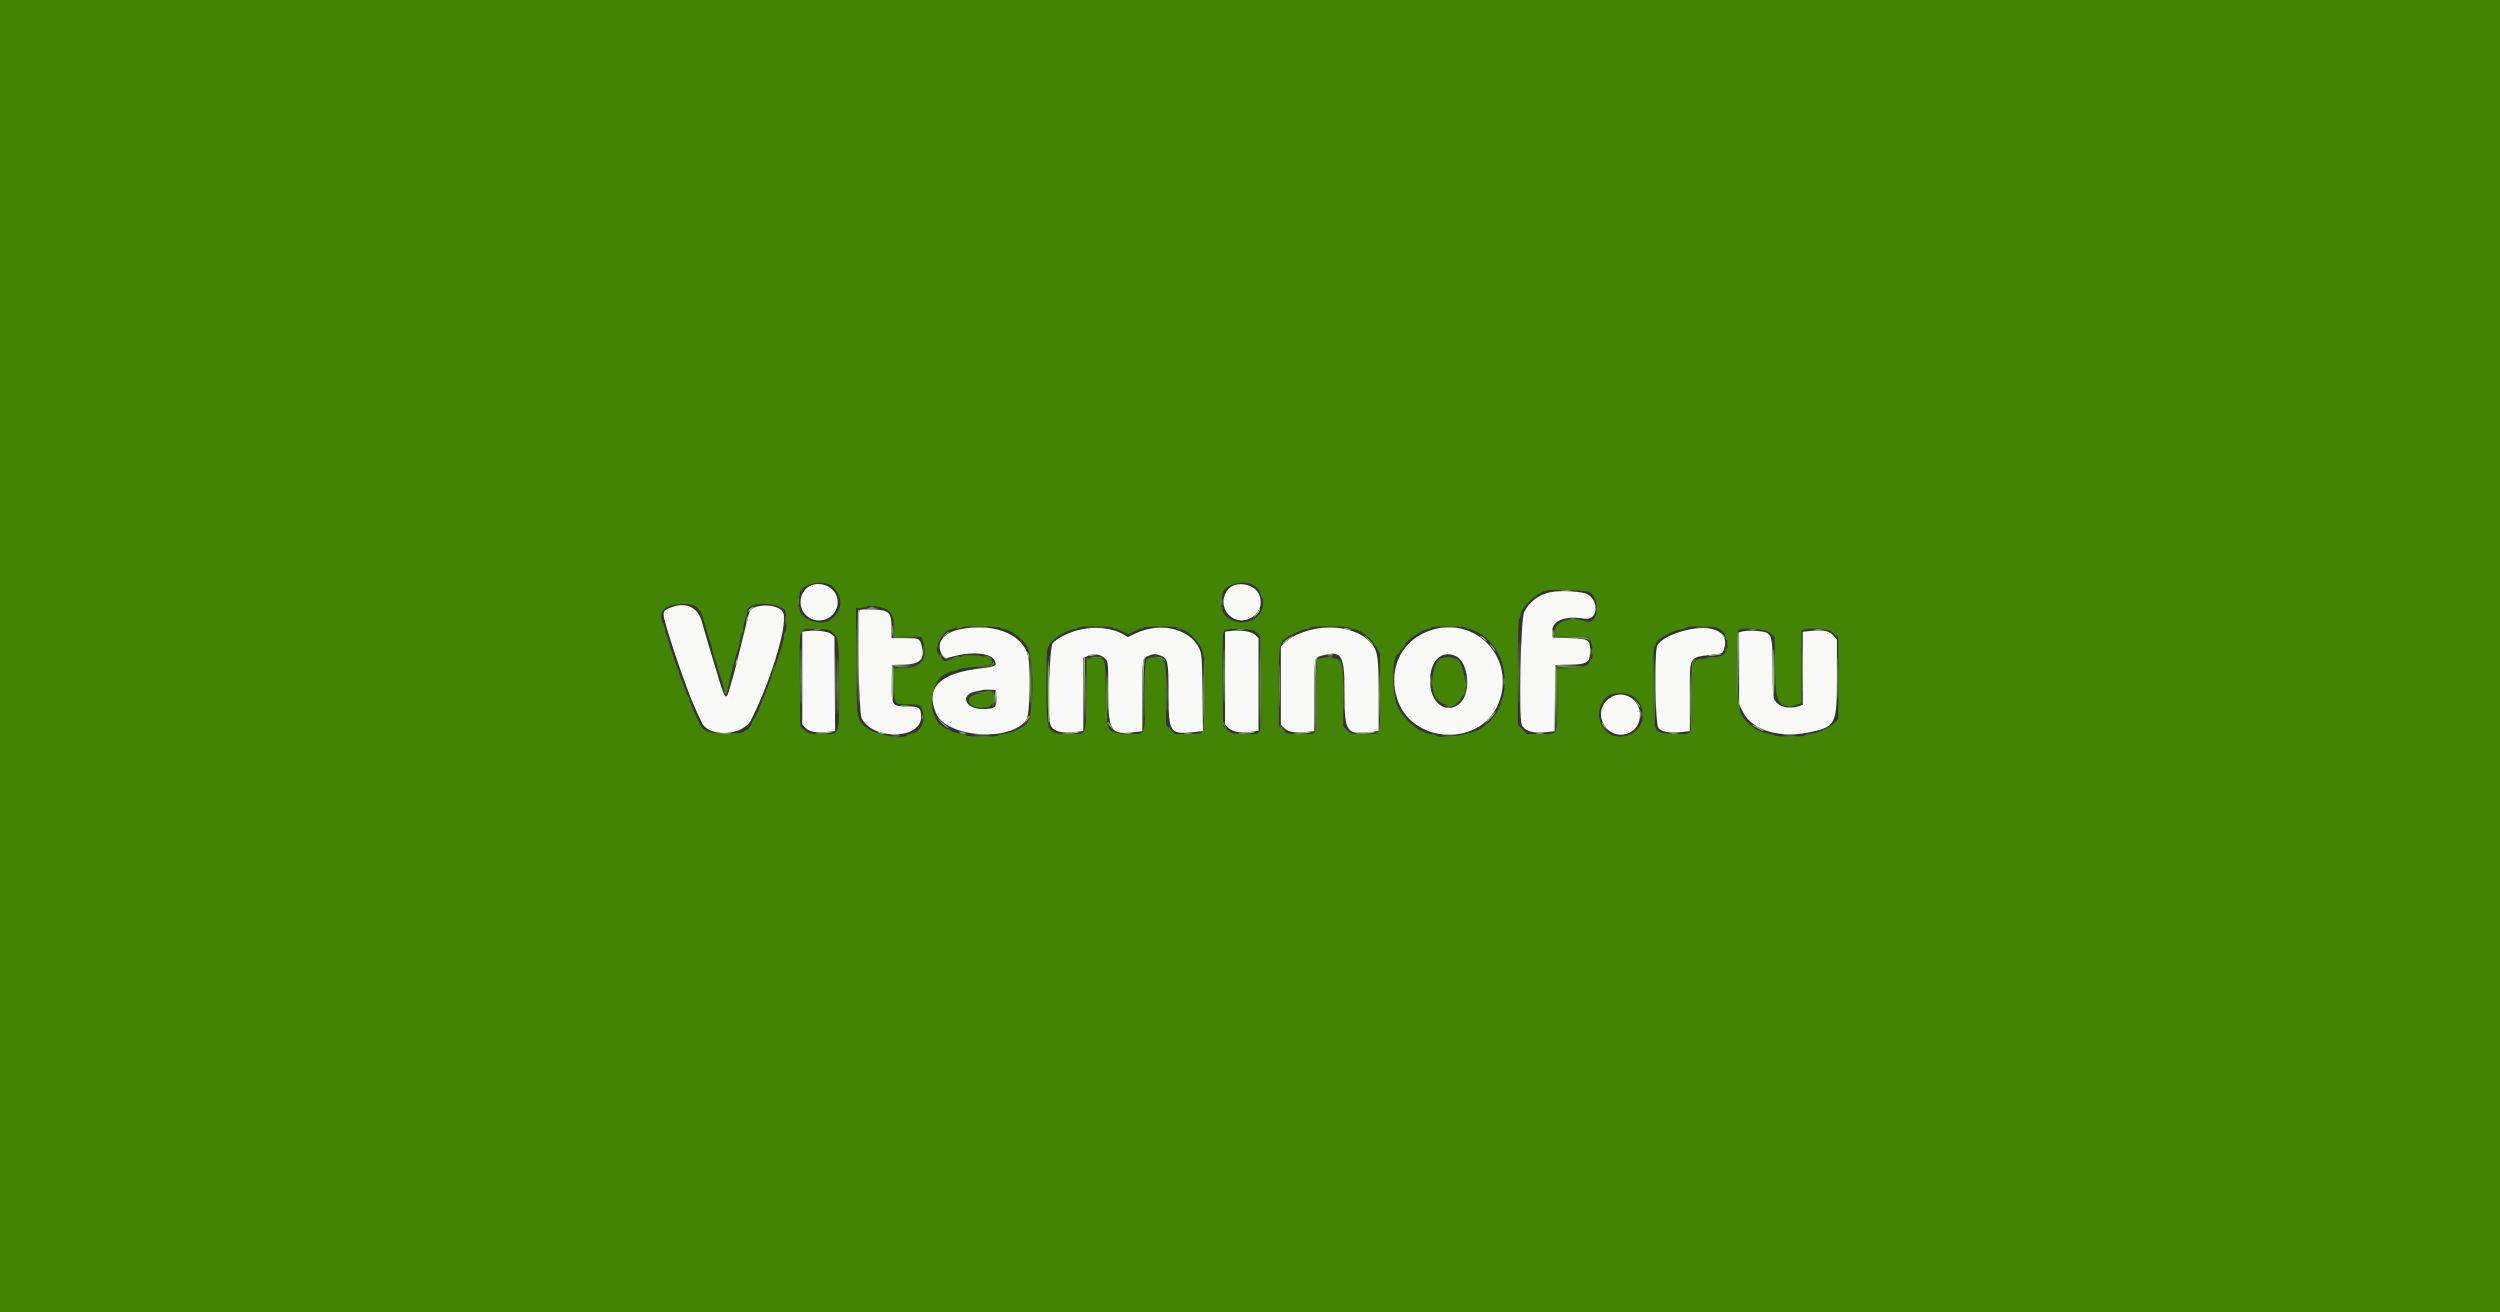<svg id="svg" version="1.1" xmlns="http://www.w3.org/2000/svg" xmlns:xlink="http://www.w3.org/1999/xlink" width="400" height="210" viewBox="0, 0, 400,210"><rect x="0" y="0" width="400" height="210" fill="#333333" stroke="none"/><g id="svgg"><path id="path0" d="M129.727 93.688 C 127.950 94.423,127.511 97.090,128.947 98.428 C 130.893 100.241,134.034 98.942,134.034 96.324 C 134.034 94.265,131.734 92.857,129.727 93.688 M197.357 93.691 C 195.737 94.346,195.238 96.826,196.448 98.204 C 198.776 100.856,202.972 98.064,201.355 94.938 C 200.725 93.720,198.783 93.114,197.357 93.691 M248.214 94.723 C 246.289 95.085,244.756 96.207,243.874 97.899 C 243.314 98.976,242.973 114.726,243.484 115.959 C 243.912 116.991,245.362 117.409,247.564 117.133 L 248.732 116.987 248.788 111.698 L 248.845 106.408 251.198 106.348 C 253.985 106.278,254.414 105.994,254.409 104.226 C 254.403 102.310,254.266 102.221,251.150 102.101 L 248.424 101.996 248.359 101.425 C 248.122 99.377,250.104 98.455,253.584 98.993 C 255.615 99.306,255.955 96.224,254.016 95.091 C 253.234 94.635,249.833 94.419,248.214 94.723 M107.480 97.146 C 106.052 97.677,105.965 97.869,106.408 99.516 C 106.899 101.344,108.382 105.888,109.238 108.193 C 109.603 109.175,109.981 110.215,110.077 110.504 C 110.437 111.585,111.960 115.077,112.387 115.801 C 113.710 118.043,118.950 117.641,120.166 115.203 C 123.637 108.247,126.267 99.185,125.207 97.838 C 124.099 96.429,120.150 96.616,119.831 98.093 C 119.767 98.391,119.381 99.958,118.973 101.576 C 118.566 103.193,118.160 104.848,118.071 105.252 C 117.858 106.226,117.090 109.070,116.665 110.459 C 116.139 112.175,115.934 111.856,114.601 107.248 C 114.401 106.555,114.111 105.609,113.957 105.147 C 113.803 104.685,113.449 103.503,113.170 102.521 C 112.891 101.539,112.495 100.149,112.289 99.433 C 111.637 97.166,109.789 96.287,107.480 97.146 M137.553 97.601 C 137.095 98.060,137.385 113.966,137.868 114.921 C 139.671 118.485,147.374 118.326,147.374 114.724 C 147.374 113.231,147.105 113.025,145.151 113.025 C 142.702 113.025,142.619 112.898,142.694 109.251 L 142.752 106.408 144.538 106.353 C 147.269 106.270,148.044 105.464,147.465 103.309 C 147.150 102.136,147.086 102.108,144.695 102.104 L 142.647 102.101 142.646 100.473 C 142.644 97.983,142.267 97.607,139.674 97.513 C 138.594 97.474,137.639 97.514,137.553 97.601 M153.239 100.771 C 150.724 101.363,149.611 103.241,150.831 104.830 L 151.233 105.352 152.758 104.959 C 155.706 104.200,158.539 104.512,159.133 105.662 C 159.571 106.509,159.321 106.659,157.038 106.921 C 150.337 107.688,148.000 110.004,149.767 114.127 C 151.449 118.051,161.780 118.776,164.228 115.142 C 164.783 114.319,164.954 106.864,164.463 104.872 C 163.590 101.327,158.606 99.505,153.239 100.771 M172.461 100.827 C 170.873 101.251,169.148 102.133,168.446 102.880 C 167.928 103.431,167.572 114.071,168.013 115.775 C 168.331 117.000,169.789 117.444,172.345 117.093 L 173.319 116.960 173.319 111.109 L 173.319 105.258 174.107 104.927 C 175.090 104.515,176.130 104.682,176.809 105.362 C 177.308 105.860,177.311 105.892,177.311 110.501 C 177.311 117.069,177.670 117.624,181.601 117.133 L 182.773 116.987 182.773 111.250 C 182.773 105.047,182.717 105.343,183.992 104.837 C 184.567 104.609,184.833 104.610,185.544 104.845 C 186.879 105.286,186.975 105.706,186.975 111.148 C 186.975 117.271,187.166 117.548,191.093 117.127 L 192.474 116.979 192.400 110.853 C 192.331 105.179,192.294 104.657,191.889 103.782 C 190.392 100.545,185.601 99.441,181.569 101.402 L 180.469 101.937 179.726 101.498 C 177.915 100.429,174.971 100.157,172.461 100.827 M209.237 100.911 C 207.596 101.397,206.444 102.005,205.492 102.888 L 204.937 103.402 204.937 109.667 L 204.937 115.932 205.433 116.460 C 206.041 117.107,207.157 117.319,208.950 117.127 L 210.294 116.983 210.294 111.248 C 210.294 104.868,210.208 105.229,211.835 104.819 C 214.711 104.094,215.126 104.864,215.126 110.924 C 215.126 117.261,215.422 117.668,219.614 117.093 L 220.588 116.960 220.588 111.219 C 220.588 104.676,220.444 103.904,218.961 102.483 C 216.886 100.495,212.847 99.842,209.237 100.911 M228.992 100.816 C 224.468 102.275,222.179 106.567,223.397 111.306 C 225.473 119.387,237.623 119.745,240.035 111.796 C 242.150 104.828,235.879 98.593,228.992 100.816 M269.700 100.850 C 267.406 101.414,265.662 102.353,265.160 103.295 C 264.672 104.212,264.832 115.803,265.342 116.451 C 265.863 117.114,267.073 117.337,269.015 117.129 L 270.378 116.983 270.378 111.354 C 270.378 104.654,270.020 105.217,274.621 104.685 C 275.486 104.585,275.634 104.493,275.829 103.935 C 276.804 101.137,274.090 99.771,269.700 100.850 M129.044 100.980 L 128.361 101.077 128.361 108.491 L 128.361 115.905 128.854 116.437 C 129.457 117.087,130.651 117.319,132.363 117.121 L 133.619 116.975 133.564 109.403 L 133.508 101.831 132.956 101.418 C 132.387 100.994,130.465 100.778,129.044 100.980 M196.691 100.979 L 196.008 101.077 196.008 108.493 L 196.008 115.909 196.552 116.453 C 197.217 117.118,198.488 117.344,200.158 117.093 L 201.366 116.912 201.366 109.511 L 201.366 102.110 200.827 101.571 C 200.265 101.010,198.372 100.739,196.691 100.979 M278.887 101.013 L 278.256 101.161 278.256 106.935 L 278.256 112.710 278.880 113.943 C 280.356 116.858,284.791 118.186,289.601 117.151 C 293.736 116.261,293.908 115.912,293.908 108.388 L 293.908 102.343 293.379 101.715 C 292.741 100.956,291.711 100.734,289.789 100.940 L 288.445 101.084 288.445 106.929 L 288.445 112.774 287.784 113.005 C 286.260 113.536,284.498 113.076,283.943 112.002 C 283.674 111.483,283.613 110.547,283.613 106.953 C 283.613 102.364,283.520 101.776,282.711 101.270 C 282.197 100.950,279.836 100.791,278.887 101.013 M232.835 104.932 C 234.950 105.816,235.469 110.722,233.634 112.480 C 231.682 114.350,229.092 112.783,228.835 109.575 C 228.554 106.075,230.411 103.920,232.835 104.932 M159.412 111.628 C 159.495 113.223,159.241 113.430,157.186 113.439 C 154.317 113.451,153.518 111.060,156.238 110.604 C 156.678 110.530,157.132 110.436,157.248 110.394 C 157.363 110.352,157.883 110.336,158.403 110.358 L 159.349 110.399 159.412 111.628 M257.878 111.490 C 256.487 112.238,255.849 113.695,256.280 115.135 C 257.370 118.773,262.391 118.144,262.394 114.369 C 262.396 111.957,259.932 110.386,257.878 111.490 " stroke="none" fill="#f8f9f7" fill-rule="evenodd"></path><path id="path1" d="M0.000 105.042 L 0.000 210.084 200.000 210.084 L 400.000 210.084 400.000 105.042 L 400.000 0.000 200.000 0.000 L 0.000 0.000 0.000 105.042 M133.337 93.960 C 135.072 95.793,134.760 98.063,132.601 99.317 C 131.079 100.201,127.941 98.952,127.941 97.463 C 127.941 97.254,127.847 97.025,127.731 96.954 C 127.616 96.882,127.521 96.599,127.521 96.324 C 127.521 96.048,127.616 95.765,127.731 95.693 C 127.847 95.622,127.941 95.380,127.941 95.155 C 127.941 93.396,131.960 92.505,133.337 93.960 M201.034 93.955 C 203.243 96.116,201.852 99.580,198.775 99.580 C 197.182 99.580,195.588 98.521,195.588 97.463 C 195.588 97.254,195.494 97.025,195.378 96.954 C 195.263 96.882,195.168 96.599,195.168 96.324 C 195.168 96.048,195.263 95.765,195.378 95.693 C 195.494 95.622,195.588 95.396,195.588 95.191 C 195.588 93.407,199.553 92.508,201.034 93.955 M254.335 94.733 C 256.202 95.963,255.671 100.119,253.736 99.420 C 251.357 98.559,248.739 99.419,248.739 101.061 L 248.739 101.891 251.477 101.891 C 253.901 101.891,254.228 101.933,254.329 102.258 C 254.391 102.461,254.530 102.790,254.637 102.991 C 254.885 103.456,254.893 105.462,254.646 105.462 C 254.544 105.462,254.411 105.651,254.351 105.881 C 254.291 106.112,254.067 106.355,253.854 106.422 C 253.641 106.489,253.302 106.631,253.102 106.738 C 252.901 106.845,251.932 106.933,250.948 106.933 L 249.160 106.933 249.160 111.933 C 249.160 117.870,249.372 117.437,246.464 117.437 L 244.272 117.437 243.565 116.687 L 242.857 115.936 242.857 107.560 C 242.857 102.203,242.933 99.138,243.067 99.055 C 243.183 98.983,243.277 98.728,243.277 98.487 C 243.277 97.265,245.856 94.810,247.496 94.471 C 248.641 94.235,253.883 94.435,254.335 94.733 M110.991 96.877 C 111.644 97.217,112.111 97.746,112.277 98.335 C 112.357 98.615,112.500 99.034,112.595 99.265 C 112.691 99.496,112.930 100.299,113.127 101.050 C 113.324 101.801,113.559 102.561,113.649 102.739 C 113.740 102.917,113.883 103.484,113.968 104.000 C 114.053 104.515,114.190 105.032,114.273 105.147 C 114.355 105.263,114.589 105.972,114.794 106.723 C 114.998 107.474,115.249 108.250,115.352 108.447 C 115.454 108.644,115.600 109.190,115.675 109.659 C 115.909 111.125,116.354 110.786,116.774 108.824 C 117.178 106.936,117.878 104.299,118.066 103.957 C 118.172 103.765,118.322 103.125,118.400 102.535 C 118.479 101.944,118.625 101.410,118.725 101.348 C 118.825 101.286,118.908 100.970,118.908 100.644 C 118.908 100.319,119.049 99.651,119.223 99.160 C 119.396 98.668,119.538 98.052,119.538 97.791 C 119.538 96.318,124.113 96.184,125.578 97.613 C 125.896 97.923,125.941 100.964,125.630 101.155 C 125.515 101.227,125.420 101.513,125.420 101.791 C 125.420 102.069,125.290 102.701,125.131 103.196 C 124.971 103.692,124.664 104.687,124.448 105.408 C 124.232 106.129,123.984 106.720,123.897 106.721 C 123.810 106.722,123.739 106.908,123.739 107.134 C 123.739 107.499,122.292 111.473,121.555 113.130 C 121.401 113.477,121.144 114.068,120.985 114.443 C 120.826 114.819,120.635 115.126,120.560 115.126 C 120.485 115.126,120.362 115.374,120.286 115.677 C 120.137 116.269,119.696 116.807,119.360 116.807 C 119.246 116.807,119.113 116.925,119.065 117.069 C 119.001 117.261,118.248 117.332,116.264 117.332 C 113.091 117.332,112.511 117.081,111.735 115.373 C 111.489 114.833,111.065 113.900,110.791 113.301 C 110.518 112.702,110.294 112.083,110.294 111.925 C 110.294 111.768,110.215 111.549,110.119 111.439 C 110.022 111.329,109.777 110.767,109.574 110.189 C 109.370 109.611,109.071 108.841,108.909 108.477 C 108.746 108.113,108.613 107.682,108.613 107.521 C 108.613 107.359,108.538 107.137,108.447 107.027 C 108.355 106.918,108.109 106.261,107.900 105.567 C 107.692 104.874,107.443 104.153,107.346 103.965 C 107.250 103.777,107.106 103.257,107.025 102.809 C 106.944 102.362,106.804 101.901,106.714 101.786 C 106.624 101.670,106.482 101.197,106.399 100.735 C 106.316 100.273,106.174 99.800,106.084 99.685 C 105.455 98.876,105.772 97.601,106.723 97.121 C 107.781 96.586,110.169 96.450,110.991 96.877 M140.838 97.138 C 142.594 97.601,143.059 98.384,143.065 100.893 L 143.067 101.891 145.239 101.891 L 147.412 101.891 147.684 102.715 C 148.570 105.400,147.323 106.933,144.251 106.933 L 143.067 106.933 143.067 109.533 C 143.067 112.695,143.078 112.710,145.359 112.710 C 147.269 112.710,147.348 112.753,147.687 113.963 C 148.108 115.468,147.283 117.056,145.929 117.345 C 145.568 117.422,145.160 117.576,145.022 117.688 C 144.220 118.333,139.895 117.504,138.692 116.474 C 137.026 115.048,137.087 115.439,137.018 105.830 L 136.957 97.269 137.649 97.266 C 138.029 97.264,138.482 97.171,138.655 97.059 C 139.070 96.791,139.592 96.810,140.838 97.138 M159.979 100.420 C 160.050 100.536,160.296 100.630,160.525 100.630 C 161.428 100.630,163.146 101.830,164.234 103.219 C 165.516 104.857,165.519 114.553,164.238 115.834 C 163.629 116.443,161.850 117.262,160.886 117.376 C 160.323 117.442,159.812 117.578,159.750 117.677 C 159.605 117.913,154.622 117.912,154.622 117.676 C 154.622 117.577,154.133 117.438,153.535 117.367 C 152.937 117.296,152.393 117.154,152.327 117.051 C 152.260 116.948,151.991 116.796,151.729 116.715 C 147.918 115.525,148.366 108.140,152.293 107.434 C 152.707 107.359,153.141 107.226,153.256 107.137 C 153.460 106.981,154.144 106.882,157.248 106.560 C 158.935 106.385,159.238 105.906,158.088 105.232 C 157.406 104.832,154.120 104.664,153.902 105.018 C 153.838 105.120,153.336 105.271,152.786 105.353 C 152.236 105.434,151.668 105.599,151.523 105.718 C 151.220 105.967,150.630 105.584,150.630 105.139 C 150.630 104.989,150.521 104.831,150.387 104.786 C 149.172 104.381,150.575 101.034,152.095 100.713 C 152.387 100.651,152.815 100.519,153.046 100.419 C 153.647 100.161,159.819 100.162,159.979 100.420 M178.046 100.420 C 178.118 100.536,178.337 100.630,178.534 100.630 C 178.732 100.630,179.255 100.824,179.697 101.061 L 180.502 101.492 181.329 101.061 C 181.784 100.824,182.342 100.630,182.569 100.630 C 182.797 100.630,182.983 100.536,182.983 100.420 C 182.983 100.291,183.994 100.210,185.597 100.210 C 187.113 100.210,188.265 100.298,188.340 100.420 C 188.412 100.536,188.637 100.630,188.842 100.630 C 190.006 100.630,192.437 103.227,192.437 104.470 C 192.437 104.771,192.532 105.076,192.647 105.147 C 192.969 105.346,192.929 116.861,192.605 117.185 C 192.441 117.349,191.586 117.437,190.161 117.437 L 187.970 117.437 187.262 116.687 L 186.555 115.936 186.555 110.978 C 186.555 105.247,186.556 105.252,184.859 105.252 C 183.068 105.252,183.193 104.803,183.193 111.220 C 183.193 117.960,183.417 117.437,180.535 117.437 C 178.225 117.437,177.311 117.021,177.311 115.969 C 177.311 115.750,177.216 115.513,177.101 115.441 C 176.971 115.361,176.891 113.518,176.891 110.612 C 176.891 105.104,176.923 105.195,175.028 105.295 L 173.845 105.357 173.789 111.229 C 173.724 118.028,173.982 117.429,171.108 117.434 C 167.448 117.439,167.437 117.416,167.437 109.755 C 167.437 104.222,167.458 103.906,167.883 103.151 C 168.401 102.228,170.467 100.902,171.696 100.703 C 172.132 100.633,172.539 100.493,172.601 100.393 C 172.760 100.135,177.886 100.161,178.046 100.420 M215.861 100.420 C 215.933 100.536,216.184 100.630,216.420 100.630 C 217.564 100.630,219.448 102.104,220.262 103.635 L 220.798 104.644 220.798 110.913 C 220.798 118.160,221.093 117.437,218.139 117.437 C 216.214 117.437,216.123 117.415,215.530 116.823 L 214.916 116.209 214.901 111.413 C 214.882 105.523,214.840 105.393,212.913 105.293 C 212.233 105.257,211.461 105.283,211.196 105.349 L 210.714 105.470 210.714 111.326 C 210.714 118.113,211.020 117.437,207.950 117.437 C 205.909 117.437,205.833 117.420,205.236 116.823 L 204.622 116.209 204.622 109.832 C 204.622 102.224,204.494 102.637,207.265 101.264 C 207.967 100.915,208.794 100.630,209.103 100.630 C 209.411 100.630,209.664 100.536,209.664 100.420 C 209.664 100.290,210.815 100.210,212.698 100.210 C 214.494 100.210,215.784 100.296,215.861 100.420 M234.559 100.420 C 234.630 100.536,234.838 100.630,235.021 100.630 C 235.204 100.630,235.784 100.843,236.310 101.103 C 242.096 103.962,242.283 113.723,236.608 116.740 C 234.900 117.648,230.361 118.260,229.763 117.662 C 229.639 117.538,229.314 117.437,229.041 117.437 C 227.378 117.437,224.746 115.330,223.643 113.117 C 222.630 111.083,222.711 104.622,223.750 104.622 C 223.835 104.622,223.962 104.389,224.034 104.104 C 224.310 103.005,227.410 100.630,228.570 100.630 C 228.802 100.630,228.992 100.536,228.992 100.420 C 228.992 100.291,230.038 100.210,231.710 100.210 C 233.296 100.210,234.483 100.298,234.559 100.420 M274.845 100.473 C 275.729 100.966,276.050 101.326,276.050 101.818 C 276.050 102.089,276.145 102.311,276.261 102.311 C 276.376 102.311,276.471 102.642,276.471 103.046 C 276.471 103.451,276.376 103.782,276.261 103.782 C 276.145 103.782,276.050 104.006,276.050 104.279 C 276.050 104.865,275.197 105.148,272.803 105.356 C 270.664 105.542,270.798 105.131,270.798 111.468 C 270.798 118.025,271.060 117.512,267.768 117.403 C 264.417 117.292,264.496 117.480,264.496 109.562 C 264.496 105.568,264.571 103.361,264.706 103.361 C 264.821 103.361,264.916 103.236,264.916 103.083 C 264.916 102.590,265.725 101.990,267.690 101.024 C 267.888 100.927,268.433 100.787,268.903 100.712 C 269.373 100.637,269.808 100.493,269.870 100.393 C 270.049 100.103,274.306 100.171,274.845 100.473 M133.085 101.086 C 134.194 101.958,134.244 102.332,134.244 109.852 C 134.244 118.105,134.485 117.437,131.501 117.437 C 129.497 117.437,129.392 117.414,128.732 116.824 L 128.046 116.211 127.986 108.686 C 127.915 99.868,127.670 100.630,130.579 100.630 C 132.238 100.630,132.587 100.694,133.085 101.086 M200.738 100.966 C 201.852 101.696,201.891 101.994,201.891 109.794 C 201.891 118.210,202.173 117.437,199.097 117.437 C 197.203 117.437,197.084 117.410,196.405 116.816 L 195.693 116.195 195.633 108.678 C 195.577 101.756,195.601 101.140,195.936 100.896 C 196.494 100.487,200.087 100.540,200.738 100.966 M283.248 101.281 L 283.929 101.931 283.989 106.585 C 284.070 112.800,284.533 113.548,287.763 112.683 L 288.235 112.556 288.235 106.702 L 288.235 100.848 288.754 100.718 C 290.205 100.354,293.085 100.714,293.611 101.325 L 294.118 101.914 294.118 108.470 L 294.118 115.025 293.578 115.607 C 292.857 116.385,291.094 117.222,289.857 117.374 C 289.305 117.441,288.803 117.578,288.742 117.677 C 288.596 117.913,284.092 117.912,283.947 117.676 C 283.885 117.577,283.431 117.440,282.936 117.372 C 281.261 117.141,279.498 115.885,278.571 114.261 C 277.942 113.157,277.604 101.184,278.192 100.811 C 279.020 100.286,282.550 100.614,283.248 101.281 M230.352 105.413 C 229.467 106.049,228.929 108.667,229.289 110.586 C 229.697 112.766,232.722 113.647,233.698 111.870 C 233.825 111.639,234.021 111.383,234.134 111.303 C 234.928 110.735,234.236 106.355,233.220 105.515 C 232.880 105.233,230.709 105.156,230.352 105.413 M158.288 110.691 C 158.178 110.794,157.490 110.919,156.759 110.969 C 154.291 111.136,154.519 113.235,157.004 113.235 C 158.510 113.235,158.824 112.965,158.824 111.665 C 158.824 110.536,158.698 110.307,158.288 110.691 M261.089 111.289 C 264.250 113.311,262.945 117.857,259.204 117.857 C 255.851 117.857,254.572 113.248,257.382 111.292 C 258.080 110.806,260.331 110.804,261.089 111.289 " stroke="none" fill="#448404" fill-rule="evenodd"></path><path id="path2" d="M139.128 97.204 C 139.330 97.256,139.661 97.256,139.863 97.204 C 140.066 97.151,139.900 97.108,139.496 97.108 C 139.091 97.108,138.926 97.151,139.128 97.204 M137.070 105.462 C 137.070 109.795,137.098 111.568,137.132 109.401 C 137.166 107.235,137.166 103.690,137.132 101.523 C 137.098 99.357,137.070 101.129,137.070 105.462 M248.578 101.261 C 248.578 101.665,248.621 101.830,248.674 101.628 C 248.727 101.426,248.727 101.095,248.674 100.893 C 248.621 100.691,248.578 100.856,248.578 101.261 M128.035 108.088 C 128.035 111.901,128.064 113.491,128.098 111.620 C 128.133 109.750,128.133 106.630,128.098 104.688 C 128.064 102.745,128.035 104.275,128.035 108.088 M195.682 108.088 C 195.682 111.901,195.711 113.491,195.745 111.620 C 195.780 109.750,195.780 106.630,195.746 104.688 C 195.711 102.745,195.682 104.275,195.682 108.088 M212.447 104.977 C 212.650 105.030,212.981 105.030,213.183 104.977 C 213.385 104.924,213.220 104.881,212.815 104.881 C 212.411 104.881,212.245 104.924,212.447 104.977 M270.470 111.450 C 270.470 114.569,270.499 115.875,270.535 114.351 C 270.571 112.827,270.571 110.274,270.535 108.679 C 270.500 107.083,270.470 108.330,270.470 111.450 M177.190 110.819 C 177.190 113.246,177.221 114.210,177.258 112.961 C 177.295 111.713,177.295 109.728,177.257 108.550 C 177.220 107.371,177.190 108.393,177.190 110.819 M240.603 109.034 C 240.603 109.554,240.644 109.766,240.694 109.506 C 240.745 109.246,240.745 108.821,240.694 108.561 C 240.644 108.301,240.603 108.514,240.603 109.034 M159.101 111.765 C 159.101 112.516,159.139 112.823,159.186 112.447 C 159.232 112.072,159.232 111.457,159.186 111.082 C 159.139 110.706,159.101 111.014,159.101 111.765 " stroke="none" fill="#84a46c" fill-rule="evenodd"></path><path id="path3" d="M249.947 94.480 C 250.323 94.526,250.938 94.526,251.313 94.480 C 251.689 94.433,251.381 94.395,250.630 94.395 C 249.879 94.395,249.572 94.433,249.947 94.480 M195.648 96.324 C 195.650 96.901,195.691 97.113,195.739 96.793 C 195.787 96.474,195.786 96.001,195.736 95.743 C 195.686 95.485,195.647 95.746,195.648 96.324 M120.116 97.286 C 119.913 97.404,119.749 97.613,119.751 97.752 C 119.753 97.926,119.802 97.934,119.909 97.776 C 119.994 97.651,120.252 97.441,120.483 97.310 C 120.714 97.179,120.809 97.072,120.693 97.072 C 120.578 97.072,120.318 97.168,120.116 97.286 M138.813 97.421 C 139.189 97.467,139.803 97.467,140.179 97.421 C 140.554 97.374,140.247 97.336,139.496 97.336 C 138.745 97.336,138.438 97.374,138.813 97.421 M201.471 97.428 C 201.471 97.554,201.214 97.971,200.900 98.356 C 200.431 98.930,200.416 98.980,200.815 98.637 C 201.381 98.149,201.767 97.495,201.593 97.321 C 201.526 97.254,201.471 97.302,201.471 97.428 M137.281 97.742 C 137.225 97.887,137.205 101.551,137.235 105.883 L 137.290 113.761 137.395 105.620 C 137.453 101.142,137.473 97.479,137.441 97.479 C 137.408 97.479,137.336 97.597,137.281 97.742 M119.448 99.070 C 119.371 99.378,119.348 99.670,119.397 99.719 C 119.447 99.769,119.551 99.558,119.628 99.250 C 119.705 98.942,119.728 98.649,119.678 98.600 C 119.629 98.550,119.525 98.762,119.448 99.070 M251.106 98.890 C 251.425 98.939,251.898 98.937,252.156 98.887 C 252.415 98.838,252.153 98.798,251.576 98.800 C 250.998 98.801,250.786 98.842,251.106 98.890 M142.714 100.840 C 142.714 101.591,142.752 101.899,142.799 101.523 C 142.846 101.148,142.846 100.533,142.799 100.158 C 142.752 99.782,142.714 100.089,142.714 100.840 M243.163 107.563 C 243.163 112.012,243.190 113.831,243.225 111.607 C 243.259 109.383,243.259 105.743,243.225 103.519 C 243.190 101.295,243.163 103.114,243.163 107.563 M215.231 100.630 C 215.462 100.730,215.793 100.811,215.966 100.811 C 216.165 100.811,216.126 100.744,215.861 100.630 C 215.630 100.531,215.299 100.450,215.126 100.450 C 214.927 100.450,214.966 100.516,215.231 100.630 M248.319 101.248 C 248.319 101.588,248.394 101.912,248.486 101.969 C 248.577 102.025,248.614 101.747,248.568 101.351 C 248.464 100.468,248.319 100.408,248.319 101.248 M275.338 101.250 C 275.466 101.429,275.676 101.765,275.805 101.996 C 275.933 102.227,276.041 102.303,276.044 102.165 C 276.048 102.027,275.838 101.692,275.578 101.419 C 275.318 101.147,275.210 101.071,275.338 101.250 M128.246 108.298 C 128.246 112.342,128.274 113.967,128.309 111.909 C 128.343 109.850,128.343 106.541,128.308 104.556 C 128.274 102.570,128.246 104.254,128.246 108.298 M151.096 101.628 C 150.594 102.119,150.585 102.143,151.040 101.789 C 151.937 101.090,151.980 101.050,151.831 101.050 C 151.752 101.050,151.421 101.310,151.096 101.628 M195.893 108.193 C 195.893 112.180,195.921 113.810,195.956 111.817 C 195.990 109.824,195.990 106.563,195.956 104.569 C 195.921 102.576,195.893 104.207,195.893 108.193 M278.036 101.317 C 277.979 101.464,277.959 103.851,277.990 106.622 L 278.047 111.660 278.152 106.355 C 278.254 101.165,278.245 100.772,278.036 101.317 M288.328 107.038 C 288.328 110.273,288.357 111.567,288.392 109.914 C 288.428 108.260,288.428 105.613,288.392 104.031 C 288.357 102.450,288.328 103.803,288.328 107.038 M206.036 102.213 C 205.605 102.506,205.252 102.837,205.252 102.949 C 205.252 103.060,205.420 102.986,205.624 102.784 C 205.829 102.581,206.231 102.255,206.517 102.059 C 206.804 101.863,206.989 101.698,206.929 101.692 C 206.869 101.686,206.467 101.920,206.036 102.213 M218.908 102.416 C 219.300 102.820,219.668 103.151,219.725 103.151 C 219.783 103.151,219.510 102.820,219.118 102.416 C 218.726 102.012,218.358 101.681,218.300 101.681 C 218.242 101.681,218.516 102.012,218.908 102.416 M236.765 101.739 C 236.765 101.779,237.072 102.037,237.447 102.312 C 237.870 102.621,238.017 102.672,237.832 102.445 C 237.553 102.100,236.765 101.579,236.765 101.739 M133.708 109.559 C 133.708 113.718,133.736 115.450,133.771 113.407 C 133.805 111.363,133.805 107.960,133.771 105.843 C 133.736 103.727,133.708 105.399,133.708 109.559 M283.656 107.038 C 283.636 109.464,283.689 111.559,283.774 111.693 C 283.859 111.827,283.904 110.362,283.873 108.437 C 283.784 102.846,283.696 102.273,283.656 107.038 M238.655 103.519 C 238.930 103.894,239.187 104.202,239.228 104.202 C 239.387 104.202,238.866 103.414,238.522 103.134 C 238.295 102.950,238.346 103.096,238.655 103.519 M293.999 108.508 C 293.999 111.513,294.029 112.712,294.065 111.175 C 294.101 109.637,294.101 107.179,294.064 105.712 C 294.028 104.246,293.999 105.504,293.999 108.508 M254.469 104.202 C 254.469 104.722,254.510 104.934,254.560 104.674 C 254.610 104.414,254.610 103.989,254.560 103.729 C 254.510 103.469,254.469 103.682,254.469 104.202 M264.799 109.769 C 264.799 113.120,264.828 114.461,264.863 112.750 C 264.898 111.038,264.898 108.297,264.863 106.657 C 264.827 105.018,264.799 106.418,264.799 109.769 M167.693 109.664 C 167.671 112.841,167.723 115.551,167.808 115.685 C 167.893 115.818,167.938 113.928,167.907 111.483 C 167.818 104.218,167.734 103.507,167.693 109.664 M164.414 104.727 C 164.587 105.499,164.707 105.667,164.703 105.130 C 164.701 104.908,164.603 104.585,164.486 104.412 C 164.330 104.182,164.311 104.267,164.414 104.727 M204.714 109.769 C 204.714 112.889,204.743 114.194,204.779 112.670 C 204.815 111.146,204.815 108.594,204.779 106.998 C 204.743 105.402,204.714 106.649,204.714 109.769 M150.681 104.832 C 150.858 105.129,151.212 105.374,151.495 105.396 C 151.888 105.426,151.905 105.411,151.576 105.325 C 151.345 105.264,150.978 105.010,150.762 104.761 L 150.369 104.307 150.681 104.832 M174.370 104.835 C 174.148 104.980,174.273 105.001,174.790 104.907 C 175.696 104.740,175.867 104.621,175.193 104.625 C 174.913 104.627,174.543 104.721,174.370 104.835 M212.447 104.767 C 212.650 104.820,212.981 104.820,213.183 104.767 C 213.385 104.714,213.220 104.671,212.815 104.671 C 212.411 104.671,212.245 104.714,212.447 104.767 M273.529 104.839 C 273.190 104.952,273.414 104.972,274.160 104.895 C 274.795 104.829,275.355 104.741,275.403 104.698 C 275.571 104.551,274.050 104.665,273.529 104.839 M173.414 105.308 C 173.358 105.454,173.338 108.172,173.369 111.348 L 173.425 117.122 173.530 111.082 C 173.587 107.760,173.608 105.042,173.575 105.042 C 173.543 105.042,173.470 105.162,173.414 105.308 M183.005 105.330 C 182.836 105.534,182.784 107.298,182.826 111.370 L 182.885 117.122 182.934 111.334 C 182.969 107.170,183.054 105.475,183.235 105.294 C 183.374 105.155,183.433 105.042,183.366 105.042 C 183.299 105.042,183.137 105.172,183.005 105.330 M210.527 105.330 C 210.357 105.534,210.305 107.298,210.347 111.370 L 210.406 117.122 210.455 111.334 C 210.490 107.170,210.575 105.475,210.756 105.294 C 210.895 105.155,210.954 105.042,210.887 105.042 C 210.820 105.042,210.658 105.172,210.527 105.330 M117.767 105.792 C 117.690 106.100,117.667 106.393,117.717 106.442 C 117.766 106.492,117.870 106.280,117.947 105.972 C 118.024 105.665,118.047 105.372,117.998 105.323 C 117.948 105.273,117.844 105.484,117.767 105.792 M192.529 111.450 C 192.529 114.454,192.558 115.654,192.594 114.116 C 192.630 112.578,192.630 110.120,192.594 108.654 C 192.558 107.187,192.528 108.445,192.529 111.450 M215.006 110.714 C 215.006 113.314,215.036 114.378,215.073 113.078 C 215.110 111.778,215.110 109.651,215.073 108.351 C 215.036 107.051,215.006 108.114,215.006 110.714 M142.787 106.443 C 142.593 106.636,142.610 112.137,142.805 112.258 C 142.891 112.312,142.934 111.045,142.899 109.443 L 142.835 106.530 144.579 106.459 L 146.324 106.388 144.625 106.345 C 143.691 106.322,142.864 106.366,142.787 106.443 M186.855 110.924 C 186.855 113.524,186.885 114.588,186.922 113.288 C 186.958 111.988,186.958 109.861,186.922 108.561 C 186.885 107.261,186.855 108.325,186.855 110.924 M248.834 106.569 C 248.778 106.716,248.759 109.150,248.792 111.979 L 248.852 117.122 248.901 111.825 L 248.950 106.527 251.103 106.459 L 253.256 106.391 251.096 106.347 C 249.512 106.314,248.909 106.374,248.834 106.569 M228.850 108.929 C 228.851 109.737,228.889 110.043,228.935 109.607 C 228.980 109.171,228.980 108.509,228.933 108.136 C 228.887 107.763,228.850 108.120,228.850 108.929 M240.407 109.034 C 240.407 109.900,240.444 110.255,240.489 109.821 C 240.534 109.388,240.534 108.679,240.489 108.246 C 240.444 107.813,240.407 108.167,240.407 109.034 M159.241 111.722 L 159.343 113.130 159.410 111.892 C 159.447 111.210,159.401 110.577,159.308 110.483 C 159.215 110.390,159.185 110.947,159.241 111.722 M261.578 112.070 C 261.765 112.306,262.022 112.689,262.150 112.920 C 262.278 113.151,262.385 113.224,262.389 113.081 C 262.392 112.938,262.135 112.556,261.817 112.231 C 261.499 111.905,261.392 111.833,261.578 112.070 M231.463 113.174 C 231.724 113.224,232.102 113.222,232.303 113.170 C 232.504 113.117,232.290 113.076,231.828 113.078 C 231.366 113.081,231.201 113.124,231.463 113.174 M285.980 113.176 C 286.299 113.224,286.772 113.223,287.030 113.173 C 287.289 113.123,287.027 113.084,286.450 113.085 C 285.872 113.087,285.660 113.128,285.980 113.176 M262.452 114.286 C 262.452 114.806,262.493 115.018,262.543 114.758 C 262.593 114.498,262.593 114.073,262.543 113.813 C 262.493 113.553,262.452 113.766,262.452 114.286 M238.248 114.978 C 237.365 116.013,237.358 116.032,238.108 115.336 C 238.772 114.719,239.453 113.841,239.241 113.875 C 239.208 113.880,238.761 114.377,238.248 114.978 M164.230 115.180 L 163.859 115.861 164.283 115.365 C 164.643 114.943,164.835 114.493,164.653 114.497 C 164.624 114.498,164.434 114.805,164.230 115.180 M150.526 115.512 C 150.872 115.897,151.345 116.311,151.576 116.430 C 151.807 116.550,151.901 116.565,151.786 116.464 C 151.670 116.363,151.198 115.950,150.736 115.546 L 149.896 114.811 150.526 115.512 M177.324 115.587 C 177.317 115.783,177.524 116.166,177.784 116.438 C 178.044 116.710,178.143 116.784,178.005 116.603 C 177.866 116.421,177.660 116.038,177.545 115.752 C 177.407 115.406,177.333 115.350,177.324 115.587 M256.309 115.700 C 256.305 115.843,256.563 116.226,256.880 116.551 C 257.198 116.876,257.305 116.948,257.119 116.712 C 256.933 116.475,256.675 116.092,256.548 115.861 C 256.420 115.630,256.312 115.558,256.309 115.700 M280.374 115.994 C 280.513 116.219,282.153 117.076,282.253 116.976 C 282.292 116.938,281.858 116.658,281.290 116.355 C 280.722 116.053,280.310 115.890,280.374 115.994 M131.408 117.227 L 130.357 117.371 131.303 117.379 C 131.822 117.384,132.532 117.315,132.878 117.227 C 133.706 117.016,132.944 117.016,131.408 117.227 M140.546 117.217 C 140.720 117.335,141.043 117.432,141.264 117.434 C 141.801 117.438,141.634 117.318,140.861 117.145 C 140.401 117.042,140.316 117.062,140.546 117.217 M153.571 117.217 C 153.745 117.335,154.068 117.432,154.289 117.434 C 154.827 117.438,154.659 117.318,153.887 117.145 C 153.426 117.042,153.341 117.062,153.571 117.217 M171.008 117.227 L 169.853 117.368 170.903 117.382 C 171.481 117.389,172.190 117.319,172.479 117.227 C 173.124 117.020,172.694 117.020,171.008 117.227 M199.055 117.227 L 198.004 117.371 198.950 117.379 C 199.470 117.384,200.179 117.315,200.525 117.227 C 201.353 117.016,200.591 117.016,199.055 117.227 M207.983 117.227 L 206.828 117.368 207.878 117.378 C 208.456 117.383,209.212 117.315,209.559 117.227 C 210.376 117.019,209.680 117.019,207.983 117.227 M216.765 117.265 C 217.211 117.443,219.015 117.433,219.853 117.248 C 220.208 117.169,219.592 117.111,218.445 117.115 C 217.325 117.119,216.568 117.186,216.765 117.265 M115.279 117.379 C 115.652 117.425,116.314 117.426,116.750 117.380 C 117.185 117.335,116.880 117.297,116.071 117.296 C 115.263 117.295,114.906 117.332,115.279 117.379 M179.884 117.377 C 180.202 117.425,180.722 117.425,181.040 117.377 C 181.358 117.329,181.098 117.290,180.462 117.290 C 179.827 117.290,179.567 117.329,179.884 117.377 M189.551 117.378 C 189.871 117.426,190.343 117.425,190.602 117.375 C 190.860 117.325,190.599 117.285,190.021 117.287 C 189.443 117.289,189.232 117.329,189.551 117.378 M245.854 117.378 C 246.173 117.426,246.646 117.425,246.904 117.375 C 247.163 117.325,246.901 117.285,246.324 117.287 C 245.746 117.289,245.534 117.329,245.854 117.378 M267.279 117.377 C 267.597 117.425,268.117 117.425,268.435 117.377 C 268.753 117.329,268.493 117.290,267.857 117.290 C 267.222 117.290,266.962 117.329,267.279 117.377 M142.700 117.587 C 143.017 117.636,143.537 117.636,143.855 117.587 C 144.173 117.539,143.913 117.500,143.277 117.500 C 142.642 117.500,142.382 117.539,142.700 117.587 M156.145 117.591 C 156.694 117.635,157.592 117.635,158.141 117.591 C 158.690 117.548,158.241 117.513,157.143 117.513 C 156.045 117.513,155.596 117.548,156.145 117.591 M231.045 117.591 C 231.540 117.635,232.296 117.635,232.726 117.590 C 233.156 117.545,232.752 117.508,231.828 117.509 C 230.903 117.510,230.551 117.547,231.045 117.591 M285.452 117.591 C 285.943 117.635,286.746 117.635,287.237 117.591 C 287.728 117.547,287.327 117.510,286.345 117.510 C 285.362 117.510,284.961 117.547,285.452 117.591 " stroke="none" fill="#9cbc8c" fill-rule="evenodd"></path><path id="path4" d="M130.308 100.781 C 130.627 100.829,131.100 100.828,131.358 100.778 C 131.616 100.728,131.355 100.689,130.777 100.690 C 130.200 100.692,129.988 100.733,130.308 100.781 M197.955 100.781 C 198.274 100.829,198.747 100.828,199.005 100.778 C 199.263 100.728,199.002 100.689,198.424 100.690 C 197.847 100.692,197.635 100.733,197.955 100.781 M279.884 100.781 C 280.202 100.829,280.722 100.829,281.040 100.781 C 281.358 100.733,281.098 100.693,280.462 100.693 C 279.827 100.693,279.567 100.733,279.884 100.781 M290.392 100.781 C 290.711 100.829,291.184 100.828,291.442 100.778 C 291.700 100.728,291.439 100.689,290.861 100.690 C 290.284 100.692,290.072 100.733,290.392 100.781 M201.565 109.769 C 201.565 113.813,201.593 115.438,201.628 113.379 C 201.662 111.321,201.662 108.012,201.628 106.026 C 201.593 104.041,201.565 105.725,201.565 109.769 M133.918 109.769 C 133.918 113.697,133.946 115.275,133.981 113.274 C 134.015 111.274,134.015 108.060,133.981 106.132 C 133.946 104.204,133.918 105.840,133.918 109.769 M220.680 111.345 C 220.680 114.407,220.709 115.659,220.745 114.128 C 220.781 112.597,220.781 110.092,220.745 108.561 C 220.709 107.030,220.680 108.283,220.680 111.345 M164.794 110.084 C 164.794 112.337,164.825 113.259,164.863 112.132 C 164.900 111.006,164.900 109.162,164.863 108.036 C 164.825 106.909,164.794 107.831,164.794 110.084 M147.528 114.706 C 147.528 115.110,147.571 115.276,147.624 115.074 C 147.677 114.871,147.677 114.540,147.624 114.338 C 147.571 114.136,147.528 114.301,147.528 114.706 " stroke="none" fill="#94b47c" fill-rule="evenodd"></path><path id="path5" d="M201.716 95.179 C 201.839 95.531,201.978 95.781,202.026 95.733 C 202.130 95.629,201.734 94.538,201.592 94.538 C 201.537 94.538,201.593 94.826,201.716 95.179 M127.661 95.728 C 127.470 95.919,127.483 96.801,127.679 96.921 C 127.765 96.975,127.836 96.697,127.836 96.303 C 127.836 95.910,127.828 95.588,127.819 95.588 C 127.809 95.588,127.738 95.651,127.661 95.728 M195.308 95.728 C 195.117 95.919,195.130 96.801,195.326 96.921 C 195.412 96.975,195.483 96.697,195.483 96.303 C 195.483 95.910,195.475 95.588,195.466 95.588 C 195.456 95.588,195.385 95.651,195.308 95.728 M139.128 96.994 C 139.330 97.046,139.661 97.046,139.863 96.994 C 140.066 96.941,139.900 96.897,139.496 96.897 C 139.091 96.897,138.926 96.941,139.128 96.994 M153.151 100.430 C 152.921 100.586,153.006 100.605,153.466 100.502 C 154.239 100.329,154.407 100.209,153.869 100.213 C 153.648 100.215,153.325 100.312,153.151 100.430 M293.128 101.103 C 293.320 101.247,293.629 101.555,293.814 101.786 C 293.998 102.017,294.080 102.064,293.996 101.891 C 293.752 101.387,293.231 100.840,292.995 100.840 C 292.875 100.840,292.935 100.959,293.128 101.103 M201.576 109.664 C 201.576 113.801,201.647 117.143,201.733 117.089 C 201.820 117.036,201.891 113.694,201.891 109.664 C 201.891 105.633,201.820 102.292,201.733 102.238 C 201.647 102.185,201.576 105.526,201.576 109.664 M276.313 103.046 C 276.316 103.508,276.359 103.673,276.409 103.411 C 276.459 103.150,276.457 102.772,276.405 102.571 C 276.352 102.370,276.311 102.584,276.313 103.046 M134.128 109.769 C 134.128 113.697,134.156 115.275,134.191 113.274 C 134.225 111.274,134.225 108.060,134.191 106.132 C 134.156 104.204,134.128 105.840,134.128 109.769 M147.754 104.097 C 147.755 104.790,147.795 105.048,147.841 104.671 C 147.888 104.293,147.887 103.726,147.839 103.410 C 147.791 103.094,147.753 103.403,147.754 104.097 M224.292 103.624 L 223.915 104.307 224.348 103.782 C 224.732 103.316,224.902 102.941,224.730 102.941 C 224.697 102.941,224.500 103.248,224.292 103.624 M264.540 109.599 C 264.516 113.087,264.567 115.986,264.653 116.039 C 264.740 116.093,264.787 114.231,264.757 111.903 C 264.657 104.003,264.585 103.237,264.540 109.599 M167.530 109.769 C 167.530 113.120,167.559 114.461,167.594 112.750 C 167.630 111.038,167.629 108.297,167.594 106.657 C 167.559 105.018,167.530 106.418,167.530 109.769 M164.870 108.835 C 164.903 111.197,164.959 113.414,164.994 113.761 C 165.030 114.107,165.063 112.453,165.068 110.084 C 165.072 107.715,165.017 105.499,164.944 105.158 C 164.871 104.818,164.838 106.472,164.870 108.835 M157.563 104.941 C 157.563 104.980,157.856 105.157,158.214 105.336 C 158.707 105.582,158.808 105.591,158.628 105.374 C 158.413 105.116,157.563 104.770,157.563 104.941 M152.521 105.255 C 152.299 105.400,152.424 105.422,152.941 105.327 C 153.847 105.160,154.018 105.041,153.344 105.045 C 153.065 105.047,152.694 105.141,152.521 105.255 M174.370 105.160 C 175.107 105.323,176.427 105.352,176.335 105.203 C 176.281 105.115,175.745 105.053,175.145 105.066 C 174.545 105.080,174.196 105.122,174.370 105.160 M184.767 105.199 C 185.344 105.243,186.006 105.439,186.238 105.633 C 186.657 105.985,186.657 105.984,186.259 105.515 C 185.931 105.127,185.668 105.049,184.789 105.080 L 183.718 105.118 184.767 105.199 M192.601 110.995 C 192.655 116.389,192.628 116.931,192.298 117.172 C 192.099 117.318,192.030 117.437,192.145 117.437 C 192.796 117.437,192.857 116.892,192.857 111.105 C 192.857 107.899,192.786 105.233,192.700 105.179 C 192.613 105.126,192.569 107.743,192.601 110.995 M211.922 105.194 C 212.298 105.241,212.912 105.241,213.288 105.194 C 213.663 105.147,213.356 105.109,212.605 105.109 C 211.854 105.109,211.547 105.147,211.922 105.194 M231.145 105.192 C 231.463 105.241,231.983 105.241,232.300 105.192 C 232.618 105.144,232.358 105.105,231.723 105.105 C 231.087 105.105,230.827 105.144,231.145 105.192 M273.162 105.192 C 273.480 105.241,273.999 105.241,274.317 105.192 C 274.635 105.144,274.375 105.105,273.739 105.105 C 273.104 105.105,272.844 105.144,273.162 105.192 M183.076 111.239 C 183.076 114.475,183.105 115.769,183.140 114.115 C 183.176 112.462,183.176 109.815,183.140 108.233 C 183.105 106.651,183.075 108.004,183.076 111.239 M270.831 105.738 C 270.569 106.054,270.382 117.250,270.641 117.090 C 270.727 117.036,270.798 114.511,270.798 111.479 C 270.798 107.472,270.867 105.898,271.050 105.714 C 271.189 105.576,271.248 105.462,271.181 105.462 C 271.114 105.462,270.957 105.586,270.831 105.738 M158.755 106.179 C 158.668 106.404,158.230 106.514,157.206 106.567 L 155.777 106.640 157.170 106.682 C 158.462 106.720,159.375 106.363,158.984 105.973 C 158.924 105.913,158.821 106.006,158.755 106.179 M176.933 110.754 C 176.910 113.261,176.962 115.355,177.048 115.409 C 177.135 115.463,177.181 114.121,177.152 112.428 C 177.051 106.745,176.976 106.164,176.933 110.754 M251.050 106.723 L 249.055 106.852 250.986 106.893 C 252.092 106.916,252.972 106.843,253.046 106.723 C 253.118 106.607,253.147 106.531,253.111 106.553 C 253.075 106.575,252.148 106.651,251.050 106.723 M143.640 106.874 C 144.013 106.921,144.675 106.921,145.111 106.876 C 145.547 106.831,145.242 106.793,144.433 106.792 C 143.624 106.791,143.267 106.828,143.640 106.874 M229.059 109.034 C 229.059 109.785,229.097 110.092,229.144 109.716 C 229.190 109.341,229.190 108.726,229.144 108.351 C 229.097 107.975,229.059 108.283,229.059 109.034 M234.450 109.076 C 234.394 109.735,234.425 110.197,234.519 110.103 C 234.613 110.009,234.658 109.470,234.621 108.905 L 234.552 107.878 234.450 109.076 M116.253 110.398 C 116.187 110.571,116.049 110.660,115.947 110.597 C 115.845 110.534,115.819 110.633,115.890 110.817 C 116.035 111.197,116.031 111.199,116.365 110.557 C 116.501 110.297,116.558 110.084,116.492 110.084 C 116.427 110.084,116.319 110.225,116.253 110.398 M157.143 110.714 L 155.987 110.856 157.078 110.890 C 157.678 110.909,158.227 110.830,158.298 110.714 C 158.370 110.599,158.399 110.520,158.363 110.538 C 158.328 110.557,157.778 110.636,157.143 110.714 M158.790 111.765 C 158.751 112.459,158.789 113.026,158.876 113.026 C 158.963 113.025,159.034 112.458,159.034 111.765 C 159.034 110.137,158.882 110.138,158.790 111.765 M144.096 112.878 C 144.194 112.976,144.594 113.023,144.984 112.983 C 145.676 112.911,145.671 112.907,144.806 112.805 C 144.318 112.747,143.999 112.780,144.096 112.878 M231.828 112.815 L 230.987 112.966 231.723 112.992 C 232.127 113.007,232.600 112.927,232.773 112.815 C 233.117 112.593,233.068 112.593,231.828 112.815 M285.980 112.966 C 286.299 113.014,286.772 113.013,287.030 112.963 C 287.289 112.913,287.027 112.874,286.450 112.875 C 285.872 112.877,285.660 112.918,285.980 112.966 M195.690 115.756 C 195.774 116.045,195.979 116.423,196.145 116.597 C 196.364 116.825,196.349 116.710,196.090 116.176 C 195.635 115.238,195.495 115.091,195.690 115.756 M204.813 116.351 C 204.926 116.563,205.184 116.870,205.386 117.034 C 205.613 117.218,205.562 117.072,205.253 116.649 C 204.701 115.895,204.494 115.755,204.813 116.351 " stroke="none" fill="#548c24" fill-rule="evenodd"></path><path id="path6" d="M125.695 99.265 C 125.697 99.958,125.736 100.216,125.783 99.839 C 125.829 99.461,125.828 98.894,125.780 98.578 C 125.732 98.262,125.694 98.571,125.695 99.265 M251.210 99.098 C 251.472 99.148,251.850 99.147,252.051 99.094 C 252.252 99.041,252.038 99.000,251.576 99.003 C 251.113 99.005,250.949 99.048,251.210 99.098 M142.945 100.787 L 142.962 101.996 145.011 102.008 L 147.060 102.020 145.074 101.948 L 143.088 101.876 143.008 100.727 L 142.928 99.578 142.945 100.787 M242.952 107.668 C 242.952 112.059,242.980 113.885,243.014 111.726 C 243.048 109.567,243.049 105.975,243.014 103.743 C 242.980 101.511,242.953 103.277,242.952 107.668 M155.418 100.366 C 156.145 100.407,157.279 100.407,157.939 100.365 C 158.599 100.324,158.004 100.290,156.618 100.290 C 155.231 100.291,154.691 100.325,155.418 100.366 M174.324 100.365 C 174.935 100.408,175.880 100.407,176.425 100.364 C 176.970 100.321,176.471 100.286,175.315 100.287 C 174.160 100.287,173.714 100.323,174.324 100.365 M184.618 100.365 C 185.229 100.408,186.174 100.407,186.719 100.364 C 187.264 100.321,186.765 100.286,185.609 100.287 C 184.454 100.287,184.008 100.323,184.618 100.365 M211.607 100.365 C 212.272 100.407,213.359 100.407,214.023 100.365 C 214.688 100.324,214.144 100.290,212.815 100.290 C 211.486 100.290,210.943 100.324,211.607 100.365 M230.620 100.365 C 231.226 100.407,232.219 100.407,232.826 100.365 C 233.432 100.323,232.936 100.288,231.723 100.288 C 230.509 100.288,230.013 100.323,230.620 100.365 M271.592 100.364 C 272.086 100.409,272.842 100.408,273.272 100.363 C 273.703 100.318,273.298 100.281,272.374 100.282 C 271.450 100.283,271.098 100.320,271.592 100.364 M251.247 102.048 C 252.884 102.090,253.983 102.210,254.188 102.370 C 254.478 102.595,254.482 102.582,254.228 102.258 C 253.977 101.938,253.598 101.897,251.287 101.936 L 248.634 101.982 251.247 102.048 M283.912 107.143 C 283.912 109.512,283.943 110.481,283.980 109.296 C 284.018 108.112,284.018 106.174,283.980 104.989 C 283.943 103.805,283.912 104.774,283.912 107.143 M254.675 104.307 C 254.677 104.769,254.720 104.933,254.770 104.672 C 254.821 104.411,254.819 104.032,254.766 103.832 C 254.714 103.631,254.672 103.845,254.675 104.307 M173.622 111.239 C 173.622 114.475,173.651 115.769,173.687 114.115 C 173.722 112.462,173.722 109.815,173.686 108.233 C 173.651 106.651,173.622 108.004,173.622 111.239 M210.504 111.282 C 210.446 114.540,210.472 117.134,210.560 117.045 C 210.649 116.956,210.696 114.290,210.665 111.121 L 210.609 105.357 210.504 111.282 M186.644 110.924 C 186.644 113.524,186.675 114.588,186.711 113.288 C 186.748 111.988,186.748 109.861,186.711 108.561 C 186.675 107.261,186.644 108.325,186.644 110.924 M142.949 106.787 C 142.891 106.939,142.873 108.191,142.910 109.571 L 142.977 112.080 143.022 109.410 L 143.067 106.740 144.695 106.669 L 146.324 106.597 144.689 106.555 C 143.505 106.524,143.025 106.588,142.949 106.787 M249.044 106.779 C 248.988 106.926,248.969 109.313,249.002 112.084 L 249.063 117.122 249.111 111.930 L 249.160 106.738 251.103 106.669 L 253.046 106.600 251.096 106.556 C 249.681 106.525,249.118 106.586,249.044 106.779 M262.654 114.286 C 262.654 114.690,262.697 114.856,262.750 114.653 C 262.803 114.451,262.803 114.120,262.750 113.918 C 262.697 113.716,262.654 113.881,262.654 114.286 M142.700 117.798 C 143.017 117.846,143.537 117.846,143.855 117.798 C 144.173 117.749,143.913 117.710,143.277 117.710 C 142.642 117.710,142.382 117.749,142.700 117.798 M156.145 117.801 C 156.694 117.845,157.592 117.845,158.141 117.801 C 158.690 117.758,158.241 117.723,157.143 117.723 C 156.045 117.723,155.596 117.758,156.145 117.801 M231.045 117.801 C 231.540 117.846,232.296 117.845,232.726 117.800 C 233.156 117.755,232.752 117.718,231.828 117.719 C 230.903 117.720,230.551 117.757,231.045 117.801 M285.452 117.801 C 285.943 117.845,286.746 117.845,287.237 117.801 C 287.728 117.757,287.327 117.720,286.345 117.720 C 285.362 117.720,284.961 117.757,285.452 117.801 " stroke="none" fill="#6d9851" fill-rule="evenodd"></path><path id="path7" d="" stroke="none" fill="#489024" fill-rule="evenodd"></path><path id="path8" d="" stroke="none" fill="#489404" fill-rule="evenodd"></path></g></svg>